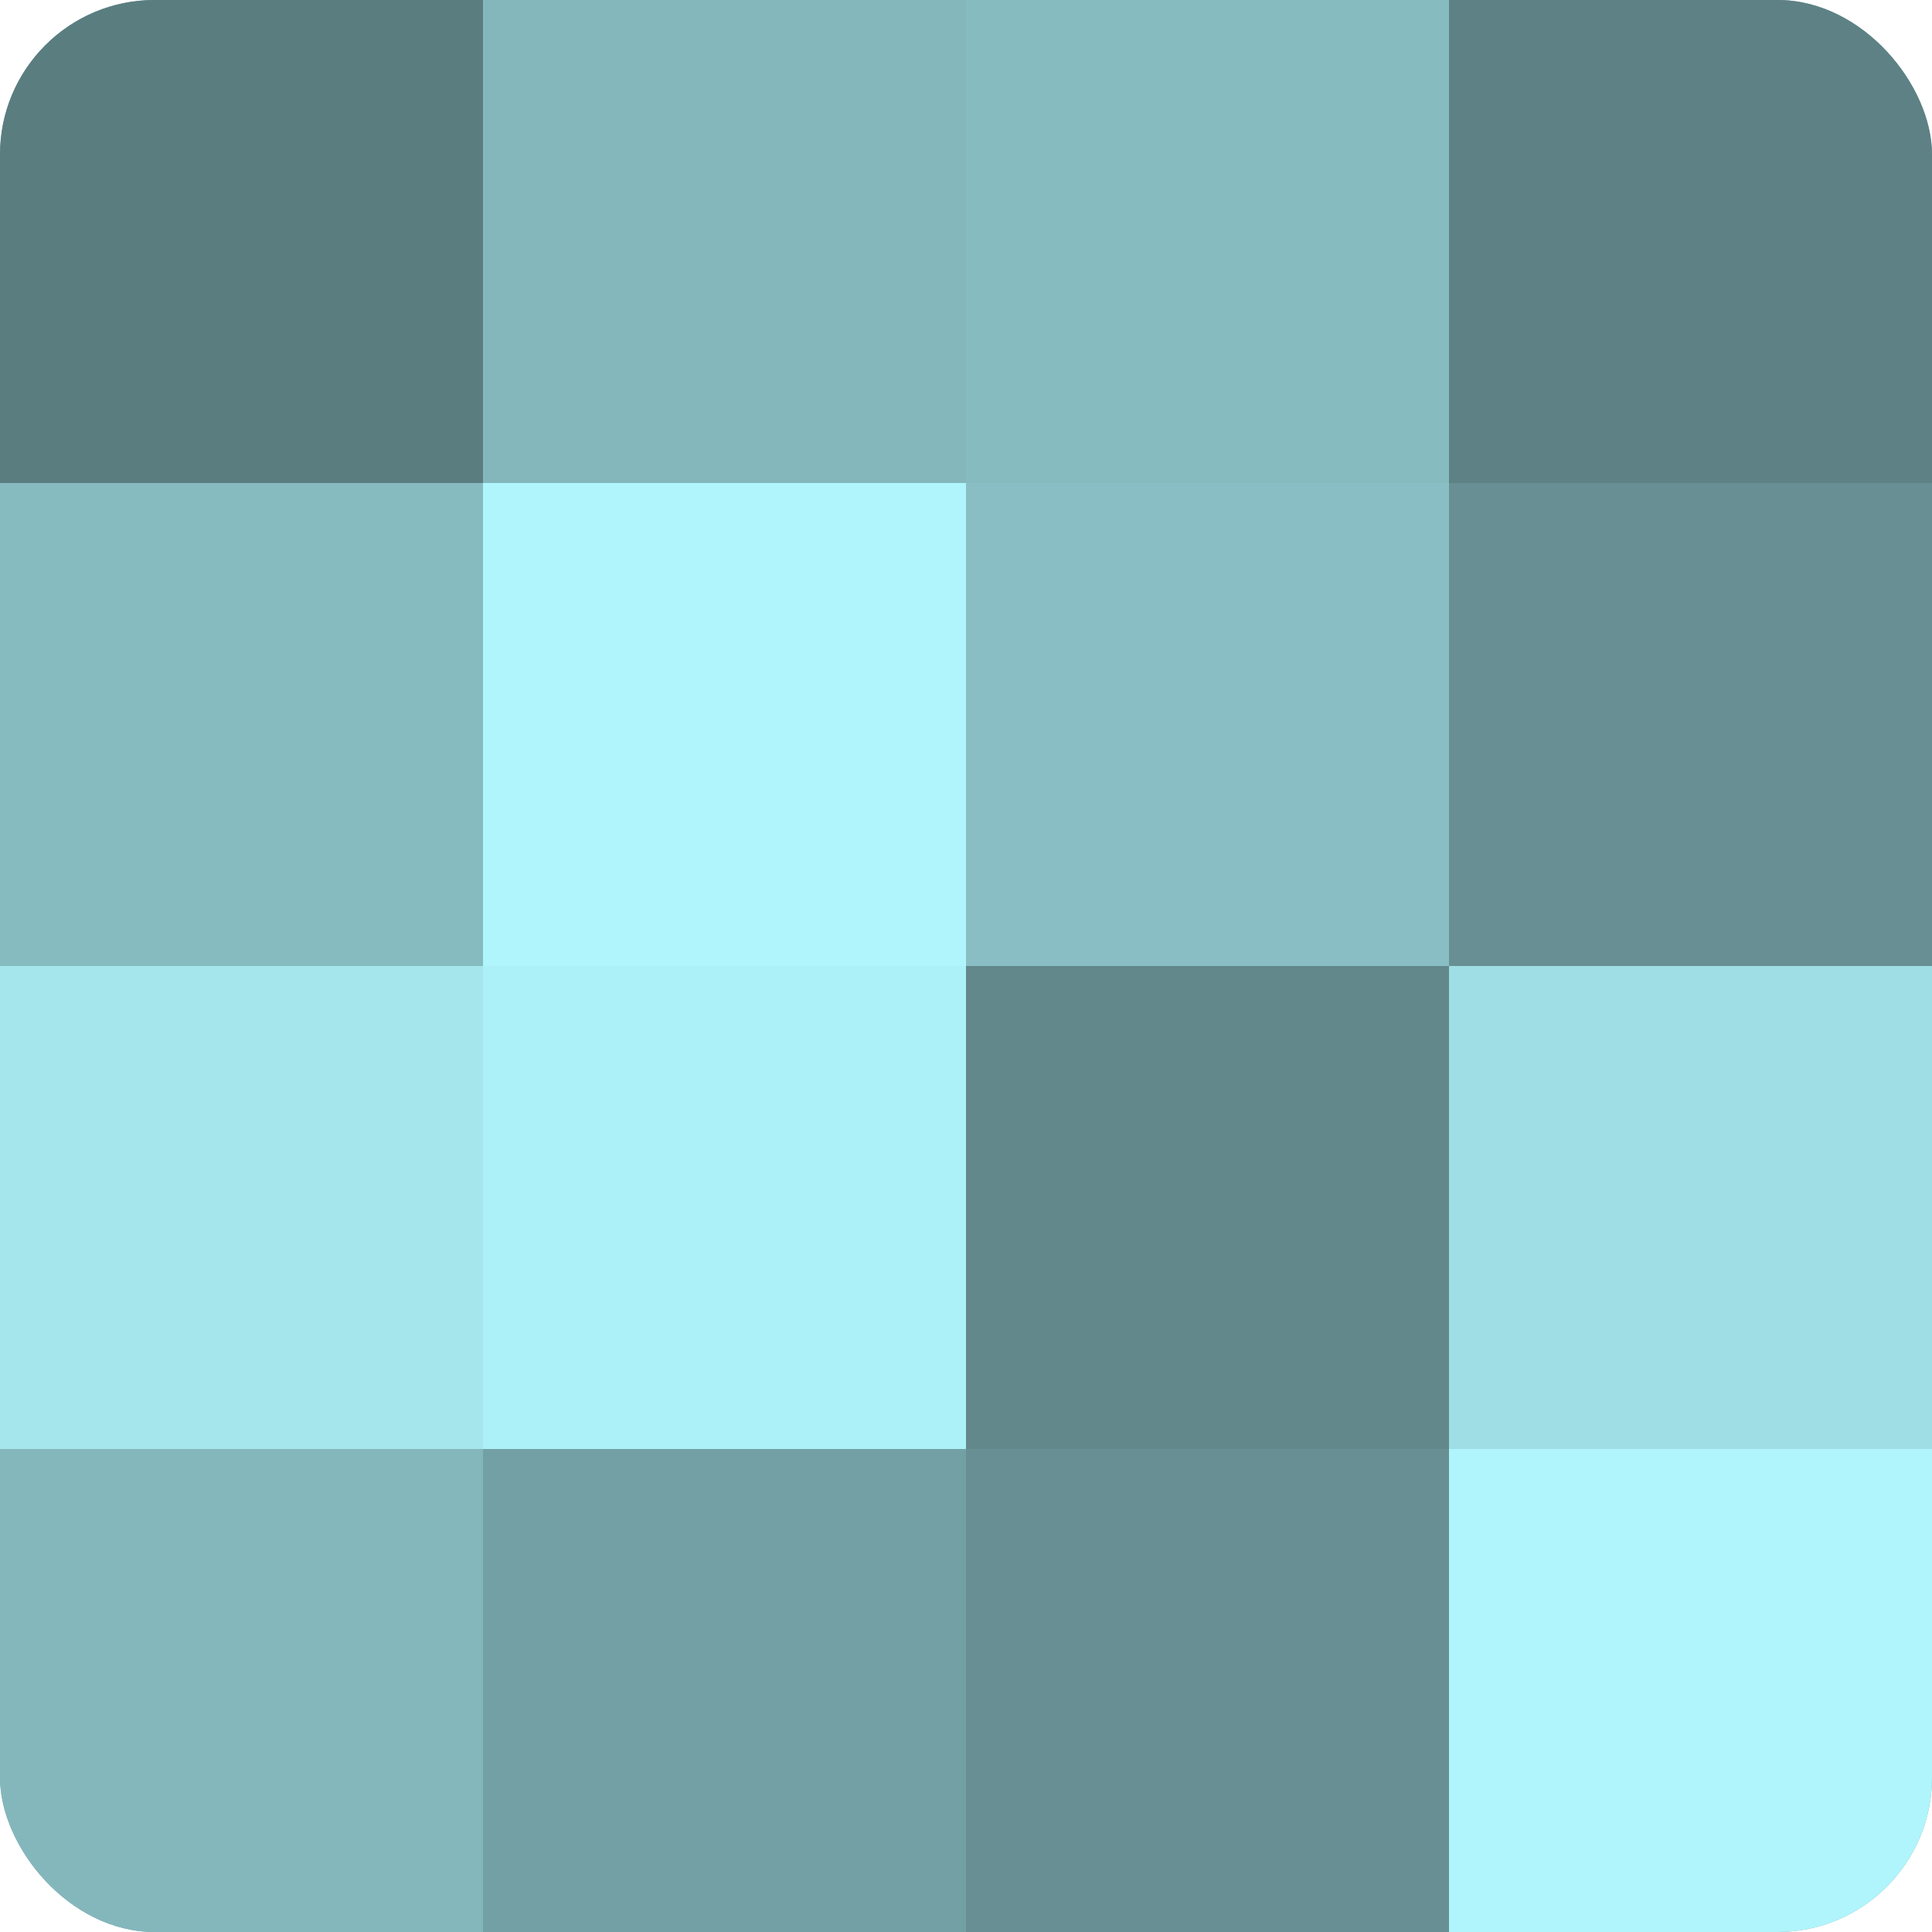 <?xml version="1.0" encoding="UTF-8"?>
<svg xmlns="http://www.w3.org/2000/svg" width="60" height="60" viewBox="0 0 100 100" preserveAspectRatio="xMidYMid meet"><defs><clipPath id="c" width="100" height="100"><rect width="100" height="100" rx="8" ry="8"/></clipPath></defs><g clip-path="url(#c)"><rect width="100" height="100" fill="#709ca0"/><rect width="25" height="25" fill="#5a7d80"/><rect y="25" width="25" height="25" fill="#86bbc0"/><rect y="50" width="25" height="25" fill="#a5e6ec"/><rect y="75" width="25" height="25" fill="#84b7bc"/><rect x="25" width="25" height="25" fill="#84b7bc"/><rect x="25" y="25" width="25" height="25" fill="#b0f5fc"/><rect x="25" y="50" width="25" height="25" fill="#adf1f8"/><rect x="25" y="75" width="25" height="25" fill="#73a0a4"/><rect x="50" width="25" height="25" fill="#86bbc0"/><rect x="50" y="25" width="25" height="25" fill="#89bfc4"/><rect x="50" y="50" width="25" height="25" fill="#62888c"/><rect x="50" y="75" width="25" height="25" fill="#689094"/><rect x="75" width="25" height="25" fill="#5d8184"/><rect x="75" y="25" width="25" height="25" fill="#689094"/><rect x="75" y="50" width="25" height="25" fill="#9fdee4"/><rect x="75" y="75" width="25" height="25" fill="#b0f5fc"/></g></svg>
